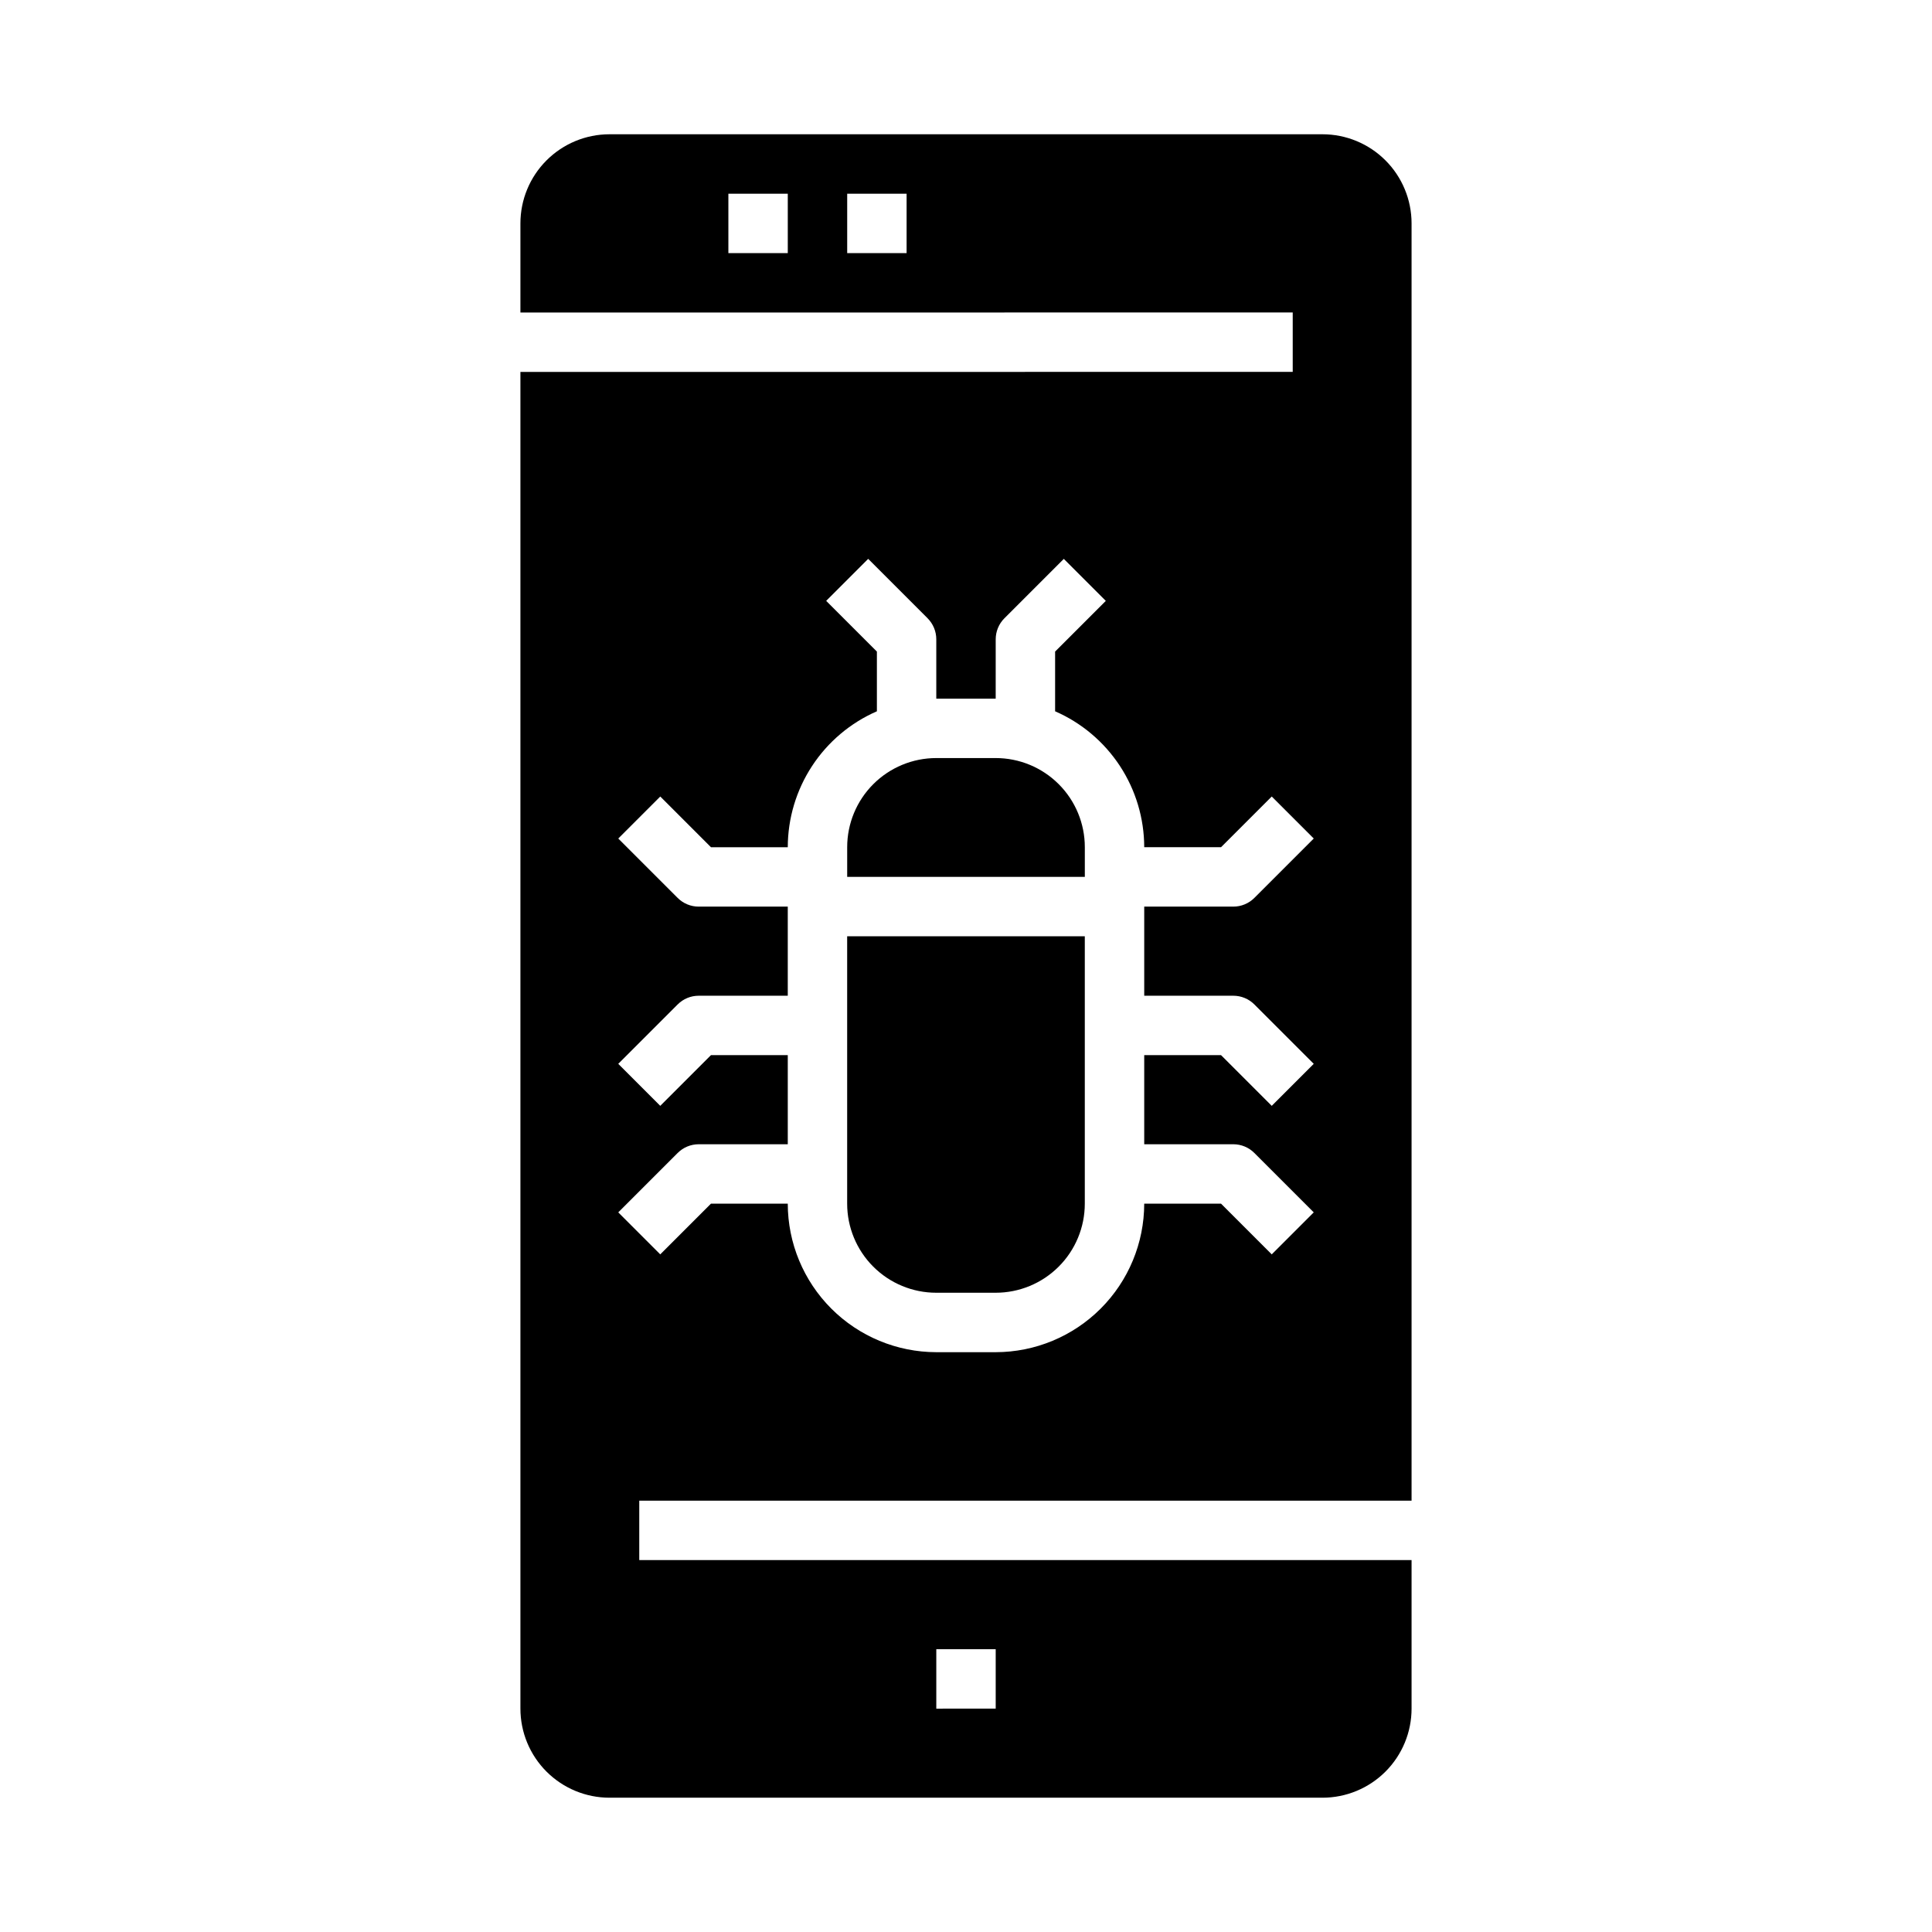 <?xml version="1.0" encoding="UTF-8"?>
<!-- Uploaded to: SVG Repo, www.svgrepo.com, Generator: SVG Repo Mixer Tools -->
<svg fill="#000000" width="800px" height="800px" version="1.1" viewBox="144 144 512 512" xmlns="http://www.w3.org/2000/svg">
 <g>
  <path d="m392.12 486.59h15.746c6.262 0 12.27-2.488 16.699-6.918 4.43-4.426 6.918-10.434 6.918-16.695v-70.852h-62.977v70.852c0 6.262 2.488 12.27 6.914 16.695 4.43 4.43 10.438 6.918 16.699 6.918z"/>
  <path d="m518.08 541.7v-338.5c0-6.266-2.488-12.273-6.918-16.699-4.426-4.43-10.434-6.918-16.699-6.918h-188.93c-6.266 0-12.27 2.488-16.699 6.918-4.43 4.426-6.918 10.434-6.918 16.699v23.617l204.67-0.004v15.742l-204.67 0.004v354.24c0 6.262 2.488 12.27 6.918 16.699 4.43 4.426 10.434 6.914 16.699 6.914h188.93c6.266 0 12.273-2.488 16.699-6.914 4.43-4.43 6.918-10.438 6.918-16.699v-39.363h-204.67v-15.742zm-165.31-330.62h-15.742v-15.746h15.742zm31.488 0h-15.742v-15.746h15.742zm7.871 369.98h15.742v15.742l-15.742 0.004zm-84.285-115.77 15.742-15.742h0.004c1.477-1.477 3.477-2.309 5.562-2.309h23.617v-23.617h-20.355l-13.438 13.438-11.133-11.133 15.742-15.742h0.004c1.477-1.477 3.477-2.305 5.562-2.305h23.617v-23.617h-23.617c-2.086 0-4.086-0.828-5.562-2.305l-15.742-15.742 11.133-11.133 13.434 13.438h20.355c0.012-7.652 2.25-15.133 6.445-21.531 4.191-6.394 10.16-11.434 17.172-14.492v-15.824l-13.438-13.438 11.133-11.133 15.742 15.742v0.004c1.477 1.477 2.305 3.481 2.305 5.566v15.742h15.742l0.004-15.742c0-2.086 0.828-4.09 2.305-5.566l15.742-15.742 11.133 11.133-13.438 13.434v15.824c7.012 3.059 12.98 8.098 17.176 14.492 4.191 6.398 6.43 13.879 6.441 21.531h20.355l13.438-13.438 11.133 11.133-15.742 15.742c-1.477 1.477-3.481 2.305-5.566 2.305h-23.617v23.617h23.617c2.086 0 4.09 0.828 5.566 2.305l15.742 15.742-11.133 11.133-13.438-13.438h-20.355v23.617h23.617c2.086 0 4.09 0.832 5.566 2.309l15.742 15.742-11.133 11.133-13.438-13.438h-20.355c-0.012 10.434-4.164 20.438-11.543 27.816-7.379 7.379-17.383 11.531-27.816 11.543h-15.746c-10.434-0.012-20.438-4.164-27.816-11.543-7.379-7.379-11.531-17.383-11.543-27.816h-20.355l-13.438 13.438z"/>
  <path d="m431.49 368.51c0-6.266-2.488-12.273-6.918-16.699-4.43-4.43-10.438-6.918-16.699-6.918h-15.746c-6.262 0-12.27 2.488-16.699 6.918-4.426 4.426-6.914 10.434-6.914 16.699v7.871h62.977z"/>
 </g>
</svg>